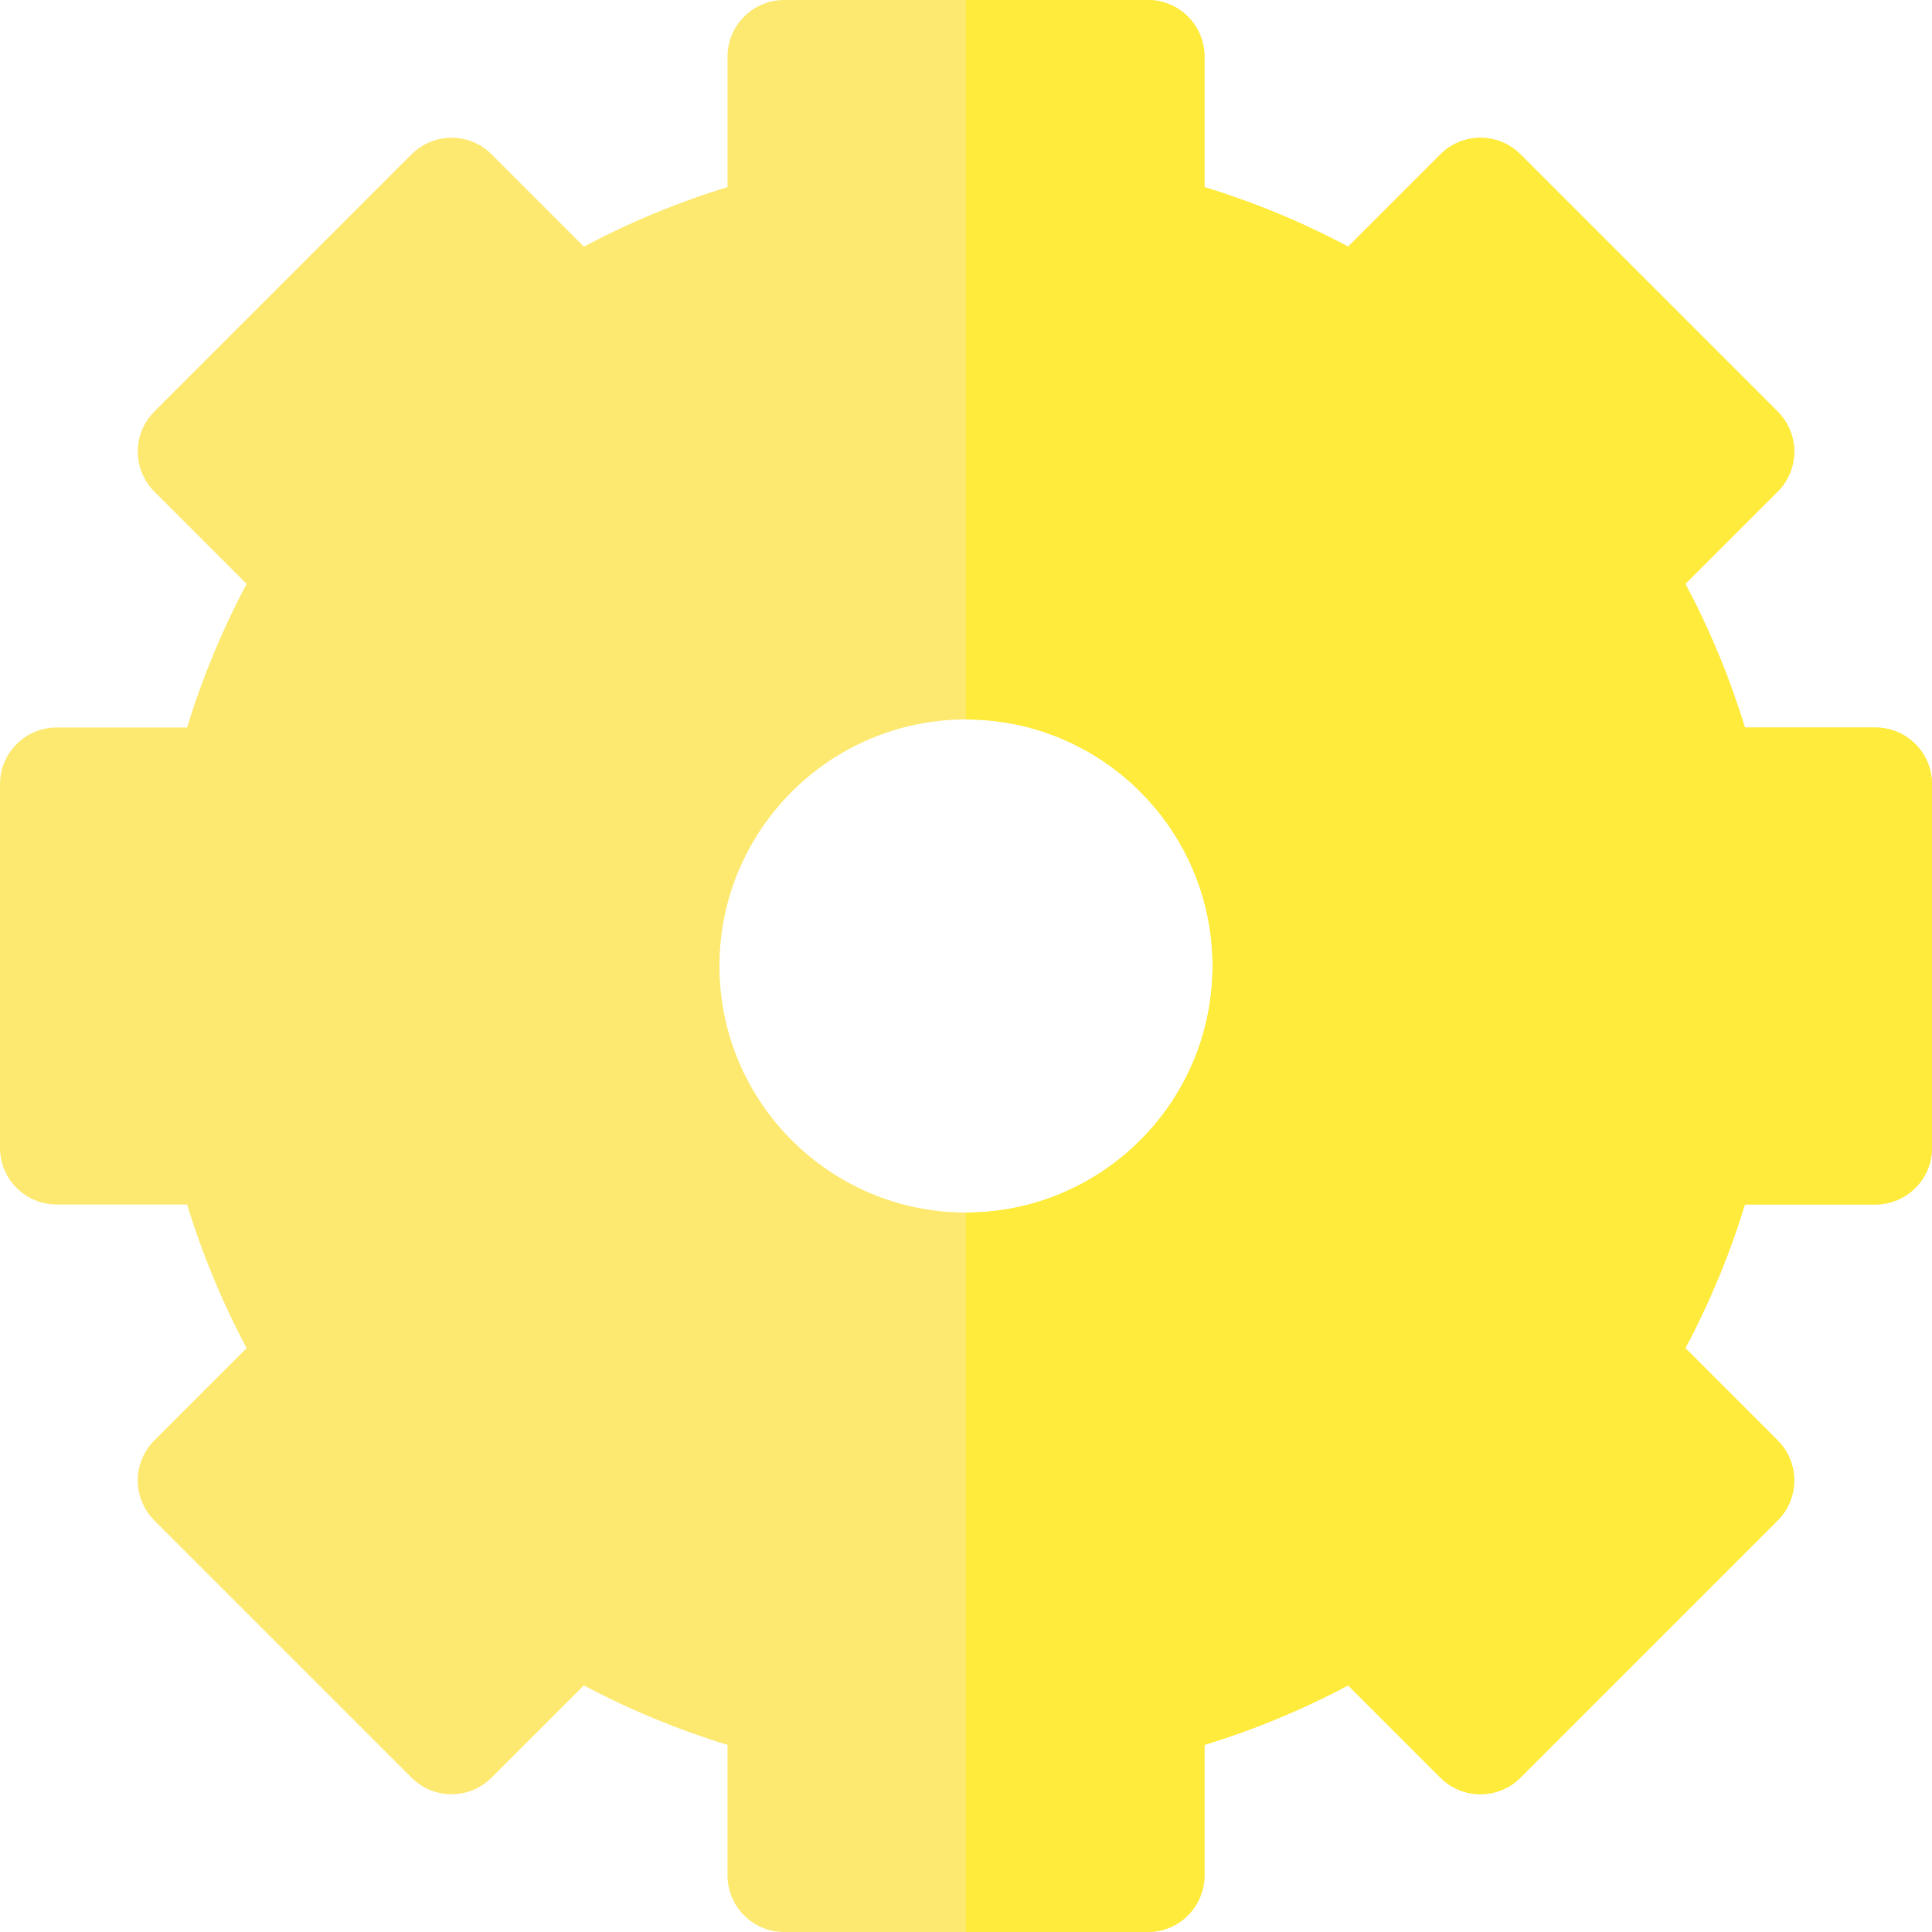 <?xml version="1.0"?>
<svg xmlns="http://www.w3.org/2000/svg" xmlns:xlink="http://www.w3.org/1999/xlink" version="1.1" id="Capa_1" x="0px" y="0px" viewBox="0 0 512 512" style="enable-background:new 0 0 512 512;" xml:space="preserve" width="512px" height="512px" class=""><g><path style="fill:#FDE970" d="M497,192.801h-34.584c-4.025-13.171-9.303-25.906-15.773-38.066l24.46-24.458  c2.813-2.813,4.394-6.628,4.394-10.606s-1.58-7.794-4.394-10.606l-68.166-68.166c-2.814-2.813-6.628-4.394-10.606-4.394  c-3.979,0-7.794,1.58-10.607,4.394l-24.457,24.459c-12.16-6.471-24.893-11.747-38.064-15.771V15c0-8.284-6.716-15-15-15h-96.4  c-8.285,0-15,6.716-15,15v34.586c-13.168,4.024-25.904,9.301-38.064,15.771l-24.461-24.46c-5.857-5.857-15.355-5.857-21.213,0  l-68.166,68.166c-2.812,2.813-4.394,6.628-4.394,10.606s1.58,7.794,4.394,10.606l24.461,24.461  c-6.471,12.159-11.748,24.895-15.772,38.063H15c-8.284,0-15,6.716-15,15v96.4c0,8.284,6.716,15,15,15h34.586  c4.025,13.169,9.302,25.905,15.772,38.064l-24.459,24.458c-2.813,2.813-4.393,6.628-4.393,10.607c0,3.978,1.58,7.794,4.393,10.606  l68.164,68.164c5.858,5.858,15.356,5.858,21.213,0l24.461-24.458c12.158,6.47,24.894,11.746,38.064,15.771V497  c0,8.284,6.715,15,15,15h96.4c8.284,0,15-6.716,15-15v-34.586c13.171-4.025,25.906-9.302,38.063-15.771l24.458,24.457  c5.858,5.858,15.354,5.858,21.213,0l68.166-68.164c2.814-2.813,4.394-6.628,4.394-10.606c0-3.979-1.58-7.794-4.394-10.607  l-24.458-24.458c6.471-12.16,11.748-24.895,15.773-38.064H497c8.284,0,15-6.716,15-15v-96.4  C512,199.517,505.284,192.801,497,192.801z M321.334,256c0,36.025-29.309,65.334-65.334,65.334S190.668,292.025,190.668,256  s29.307-65.334,65.332-65.334C292.025,190.666,321.334,219.975,321.334,256z" data-original="#AEADB3" class="active-path" data-old_color="#FBE66B"/><path style="fill:#FFEB3B" d="M497,192.801h-34.584c-4.025-13.171-9.303-25.906-15.773-38.066l24.46-24.458  c2.813-2.813,4.394-6.628,4.394-10.606s-1.58-7.794-4.394-10.606l-68.166-68.166c-2.814-2.813-6.628-4.394-10.606-4.394  c-3.979,0-7.794,1.58-10.607,4.394l-24.457,24.459c-12.16-6.471-24.893-11.747-38.064-15.771V15c0-8.284-6.716-15-15-15H256v190.666  c0.001,0,0.001,0,0.002,0c36.025,0,65.334,29.309,65.334,65.334S292.025,321.334,256,321.334c-0.001,0-0.001,0-0.002,0V512h48.203  c8.284,0,15-6.716,15-15v-34.586c13.171-4.025,25.906-9.302,38.063-15.771l24.458,24.457c5.858,5.858,15.354,5.858,21.213,0  l68.166-68.164c2.814-2.813,4.394-6.628,4.394-10.606c0-3.979-1.58-7.794-4.394-10.607l-24.458-24.458  c6.471-12.16,11.748-24.895,15.773-38.064H497c8.284,0,15-6.716,15-15v-96.4C512,199.517,505.284,192.801,497,192.801z" data-original="#8B8892" class="" data-old_color="#ffeb3b"/></g> </svg>
